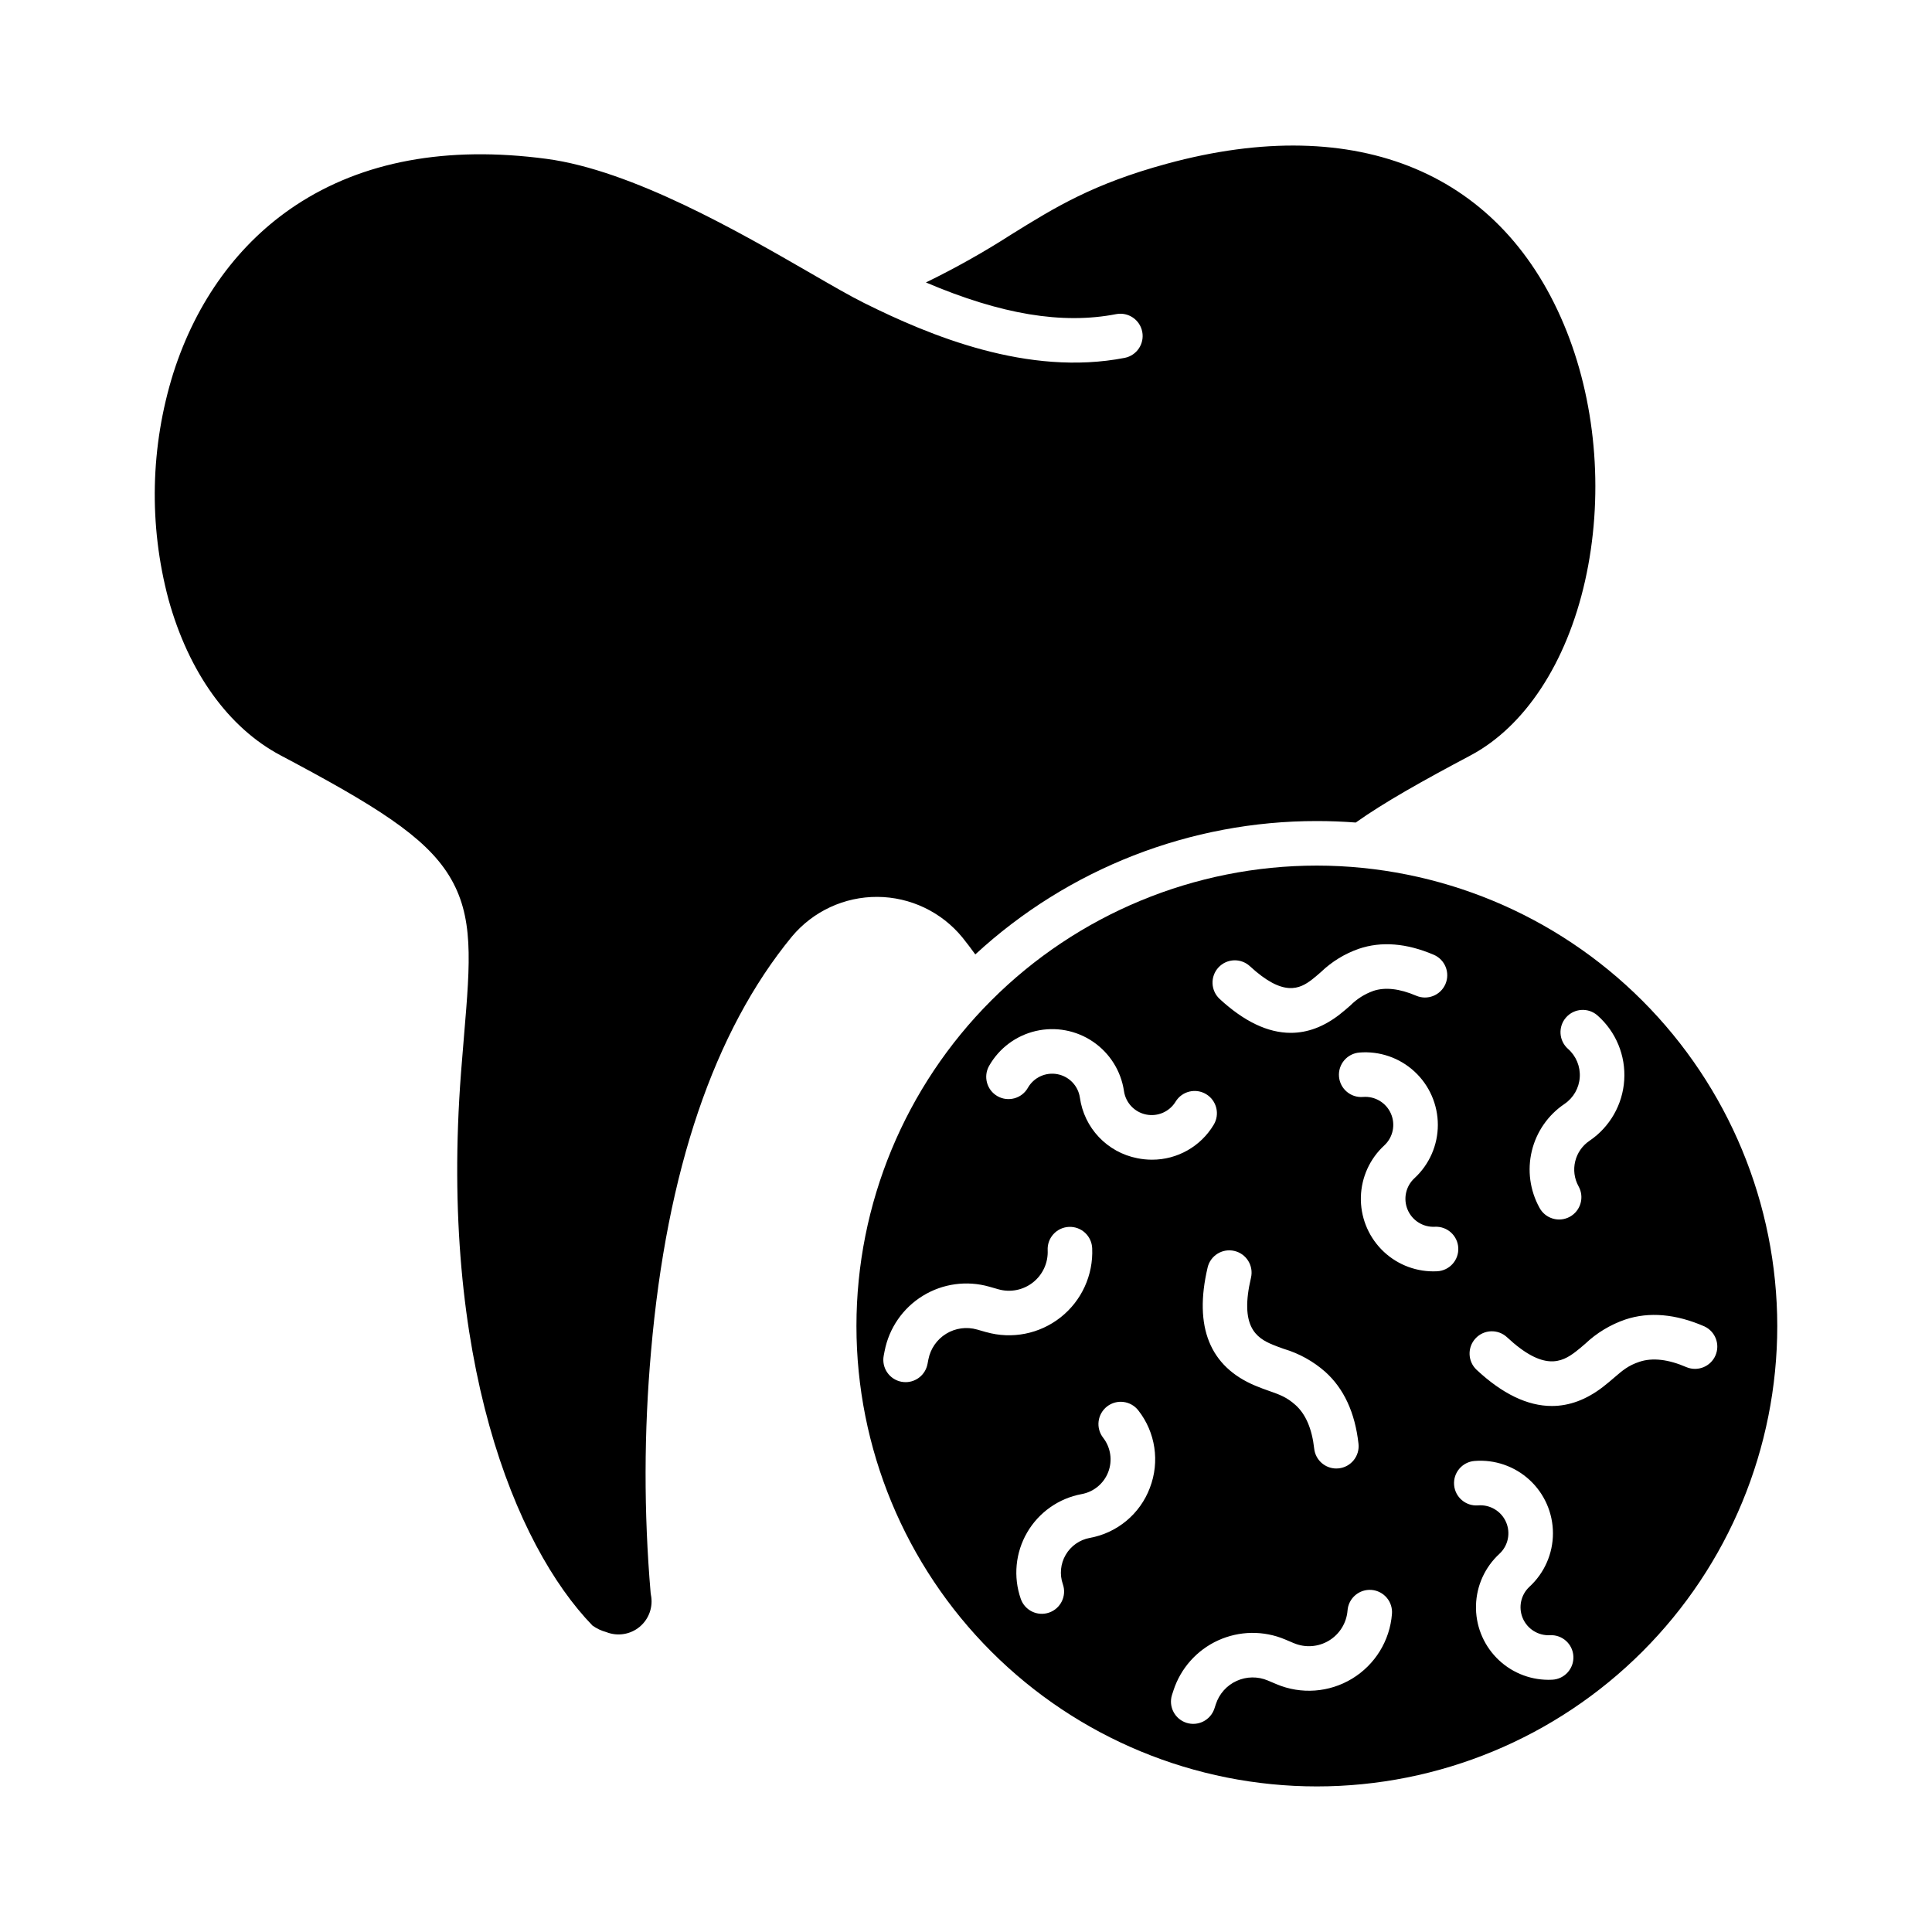 <?xml version="1.0" encoding="UTF-8"?>
<!-- Uploaded to: ICON Repo, www.svgrepo.com, Generator: ICON Repo Mixer Tools -->
<svg fill="#000000" width="800px" height="800px" version="1.1" viewBox="144 144 512 512" xmlns="http://www.w3.org/2000/svg">
 <g>
  <path d="m399.06 392.45c1.156 1.445 2.293 2.945 3.406 4.481 24.648-22.746 56.969-35.367 90.512-35.344 3.469 0 6.906 0.133 10.312 0.395 7.492-5.328 17.645-11.012 30.398-17.781 14.402-7.644 25.469-24.5 30.363-46.238 4.914-21.832 3.148-45.914-4.832-66.074-16.672-42.094-55.309-58.316-106-44.496-19.598 5.34-29.562 11.52-41.102 18.676-7.32 4.707-14.914 8.977-22.742 12.785 19.93 8.488 36.18 11.172 50.457 8.387 3.184-0.59 6.25 1.492 6.871 4.672 0.621 3.18-1.434 6.266-4.609 6.918-25.672 5.008-51.734-5.898-69.102-14.539-3.598-1.789-8.469-4.602-14.113-7.863-18.836-10.875-47.301-27.316-70.105-30.34-26.371-3.5-48.707 0.641-66.379 12.301-15.129 9.992-26.352 25.363-32.453 44.449-6.098 19.469-6.551 40.266-1.297 59.977 5.348 19.359 15.91 34.059 29.746 41.383 25.094 13.285 38.168 21.434 44.582 31.793 6.664 10.766 5.664 22.656 4.008 42.355-0.258 3.066-0.535 6.348-0.805 9.879-5.777 75.551 14.203 125.25 34.832 146.56v0.004c1.109 0.793 2.352 1.379 3.668 1.734 2.988 1.188 6.387 0.645 8.855-1.418s3.606-5.312 2.965-8.465c-0.031-0.16-0.055-0.32-0.07-0.484-1.824-21.324-1.785-42.77 0.109-64.086 4.156-47.816 16.711-84.777 37.316-109.86 5.606-6.715 13.918-10.574 22.664-10.527 8.746 0.047 17.016 4 22.547 10.773z"/>
  <path d="m492.98 373.39c-32.363 0-63.398 12.855-86.277 35.738-22.883 22.883-35.738 53.918-35.738 86.277s12.855 63.395 35.738 86.277c22.879 22.883 53.914 35.738 86.277 35.738 32.359 0 63.395-12.855 86.277-35.738 22.883-22.883 35.738-53.918 35.738-86.277-0.035-32.348-12.902-63.363-35.777-86.238s-53.891-35.742-86.238-35.777zm65.641 63.152c2.363-1.605 3.852-4.211 4.031-7.059 0.184-2.852-0.965-5.625-3.106-7.516-2.445-2.156-2.68-5.891-0.523-8.336 2.16-2.445 5.891-2.68 8.336-0.52 4.879 4.305 7.492 10.621 7.078 17.113-0.41 6.496-3.805 12.434-9.188 16.086-3.957 2.664-5.223 7.91-2.914 12.082 0.77 1.375 0.957 3 0.52 4.516-0.434 1.516-1.457 2.793-2.836 3.547-1.383 0.758-3.012 0.93-4.519 0.48-1.512-0.449-2.777-1.48-3.523-2.871-2.531-4.586-3.258-9.957-2.027-15.055 1.23-5.094 4.324-9.543 8.676-12.469zm-91.723-36.148c2.211-2.398 5.945-2.547 8.344-0.336 8.863 8.18 13.18 6.078 16.531 3.465 0.812-0.633 1.535-1.266 2.305-1.934h-0.004c2.867-2.75 6.289-4.848 10.039-6.152 5.965-2.027 12.645-1.492 19.852 1.59 2.992 1.285 4.375 4.75 3.098 7.742-1.281 2.996-4.742 4.387-7.738 3.113-4.449-1.902-8.289-2.332-11.414-1.27v0.004c-2.289 0.82-4.367 2.144-6.078 3.871-0.816 0.711-1.738 1.516-2.809 2.352-4.172 3.25-8.492 4.875-12.961 4.875-6.055 0-12.352-2.996-18.836-8.977h0.004c-1.152-1.062-1.832-2.539-1.895-4.106-0.062-1.562 0.5-3.09 1.562-4.238zm14.352 99.953c1.027 0.43 2.004 0.773 3.039 1.141v-0.004c4.019 1.207 7.734 3.269 10.891 6.043 4.953 4.43 7.926 10.848 8.836 19.09 0.355 3.238-1.98 6.152-5.219 6.512-0.219 0.023-0.438 0.039-0.656 0.039-3.008-0.004-5.531-2.266-5.863-5.254-0.582-5.258-2.25-9.152-4.965-11.582-2.328-2.078-4.168-2.731-6.953-3.711-1.09-0.383-2.32-0.82-3.648-1.379-12.117-5.051-16.383-15.594-12.68-31.34l-0.004 0.004c0.746-3.176 3.926-5.144 7.102-4.394 3.172 0.746 5.141 3.922 4.394 7.098-3.035 12.902 1.363 15.918 5.723 17.738zm-75.113-73.898h-0.004c2.656-4.672 7.144-8.016 12.379-9.227 5.234-1.207 10.734-0.176 15.172 2.856 4.438 3.027 7.406 7.773 8.184 13.09 0.457 3.094 2.801 5.57 5.863 6.191 3.062 0.625 6.188-0.738 7.816-3.41 1.695-2.785 5.328-3.668 8.113-1.973 2.785 1.695 3.668 5.328 1.973 8.113-3.438 5.738-9.633 9.246-16.32 9.242-1.32 0-2.641-0.133-3.934-0.398-3.891-0.762-7.441-2.719-10.164-5.594-2.727-2.879-4.484-6.535-5.031-10.457-0.457-3.133-2.856-5.629-5.969-6.215-3.109-0.586-6.254 0.867-7.82 3.621-1.609 2.832-5.215 3.824-8.051 2.211-2.832-1.613-3.824-5.219-2.211-8.051zm-0.805 70.574-2.398-0.684h-0.004c-2.766-0.793-5.738-0.383-8.191 1.121-2.453 1.508-4.16 3.977-4.707 6.801l-0.238 1.242h-0.004c-0.535 2.773-2.965 4.777-5.789 4.781-0.379 0-0.758-0.039-1.133-0.109-1.535-0.297-2.891-1.195-3.769-2.492-0.875-1.297-1.199-2.891-0.902-4.43l0.238-1.238h0.004c1.176-6.074 4.848-11.375 10.121-14.613 5.269-3.238 11.66-4.117 17.609-2.418l2.398 0.684c3.176 0.906 6.594 0.23 9.184-1.816 2.59-2.043 4.039-5.211 3.894-8.508-0.082-1.574 0.465-3.113 1.523-4.277 1.059-1.168 2.539-1.863 4.113-1.93 1.574-0.07 3.109 0.492 4.266 1.559 1.156 1.07 1.84 2.555 1.895 4.129 0.309 7.09-2.805 13.895-8.375 18.293-5.57 4.394-12.914 5.848-19.738 3.898zm43.406 41.254h-0.004c-2.602 6.926-8.652 11.969-15.934 13.285-2.684 0.492-5.016 2.137-6.387 4.496-1.371 2.356-1.645 5.195-0.746 7.773 1.07 3.078-0.555 6.445-3.637 7.516-3.078 1.074-6.445-0.555-7.516-3.633-2.031-5.832-1.414-12.258 1.688-17.594 3.106-5.336 8.383-9.051 14.453-10.172 3.215-0.59 5.883-2.812 7.047-5.867 1.16-3.051 0.645-6.488-1.359-9.066-0.961-1.238-1.395-2.805-1.199-4.359 0.195-1.551 1-2.965 2.234-3.926 2.578-2 6.285-1.535 8.289 1.039 4.559 5.816 5.723 13.605 3.066 20.508zm64.148 33.445h-0.004c-0.559 7.074-4.481 13.449-10.547 17.133-6.062 3.684-13.527 4.231-20.062 1.465l-2.297-0.973h-0.004c-2.648-1.121-5.648-1.078-8.266 0.117-2.621 1.195-4.613 3.438-5.5 6.176l-0.395 1.199c-1.039 3.055-4.34 4.707-7.41 3.715-3.07-0.996-4.773-4.273-3.82-7.356l0.395-1.199h-0.004c1.91-5.887 6.199-10.703 11.828-13.273 5.629-2.57 12.078-2.664 17.777-0.25l2.297 0.973v-0.004c3.039 1.289 6.512 1.035 9.332-0.68 2.82-1.715 4.644-4.68 4.906-7.973 0.113-1.562 0.848-3.019 2.043-4.043 1.191-1.023 2.738-1.527 4.305-1.406 1.566 0.125 3.019 0.867 4.035 2.062 1.02 1.195 1.516 2.75 1.387 4.312zm11.984-90.824c-0.348 0.02-0.695 0.027-1.043 0.027h-0.004c-5.184-0.012-10.145-2.117-13.754-5.84-3.613-3.723-5.566-8.746-5.422-13.93 0.148-5.184 2.379-10.09 6.195-13.602 2.328-2.144 3.035-5.535 1.766-8.434-1.27-2.902-4.242-4.676-7.398-4.418-3.25 0.266-6.098-2.156-6.363-5.406s2.156-6.098 5.406-6.363c5.352-0.438 10.645 1.387 14.594 5.027s6.195 8.77 6.195 14.141c0 5.371-2.25 10.496-6.199 14.137-2.301 2.117-3.023 5.453-1.812 8.336 1.211 2.879 4.102 4.695 7.223 4.531 3.258-0.168 6.035 2.336 6.203 5.59 0.168 3.258-2.332 6.035-5.59 6.203zm30.504 108.24c-0.348 0.02-0.695 0.027-1.043 0.027h-0.004c-5.184-0.016-10.145-2.121-13.754-5.844-3.613-3.723-5.566-8.742-5.418-13.926 0.145-5.184 2.375-10.09 6.191-13.605 2.328-2.144 3.039-5.531 1.766-8.434-1.27-2.898-4.242-4.672-7.398-4.418-3.25 0.266-6.098-2.152-6.363-5.406-0.266-3.25 2.156-6.098 5.406-6.363 5.356-0.434 10.645 1.391 14.594 5.031 3.949 3.641 6.195 8.766 6.195 14.137s-2.25 10.5-6.199 14.141c-2.301 2.117-3.023 5.449-1.812 8.332 1.211 2.883 4.102 4.695 7.223 4.535 3.258-0.172 6.035 2.332 6.203 5.59 0.168 3.258-2.332 6.035-5.59 6.203zm40.32-93.629h-0.004c2.902 1.352 4.199 4.769 2.922 7.707-1.277 2.934-4.66 4.316-7.629 3.117-4.856-2.109-9.062-2.598-12.516-1.445-2.961 0.984-4.441 2.262-6.68 4.188-0.875 0.754-1.871 1.605-3.008 2.484-4.367 3.359-8.879 5.039-13.535 5.039-6.426 0-13.098-3.207-19.961-9.617-2.344-2.231-2.453-5.938-0.242-8.305 2.211-2.371 5.918-2.512 8.305-0.324 9.684 9.043 14.488 6.731 18.234 3.848 0.887-0.68 1.672-1.355 2.5-2.074v0.004c3.047-2.891 6.68-5.09 10.656-6.449 6.297-2.098 13.352-1.488 20.953 1.824z"/>
 </g>
</svg>